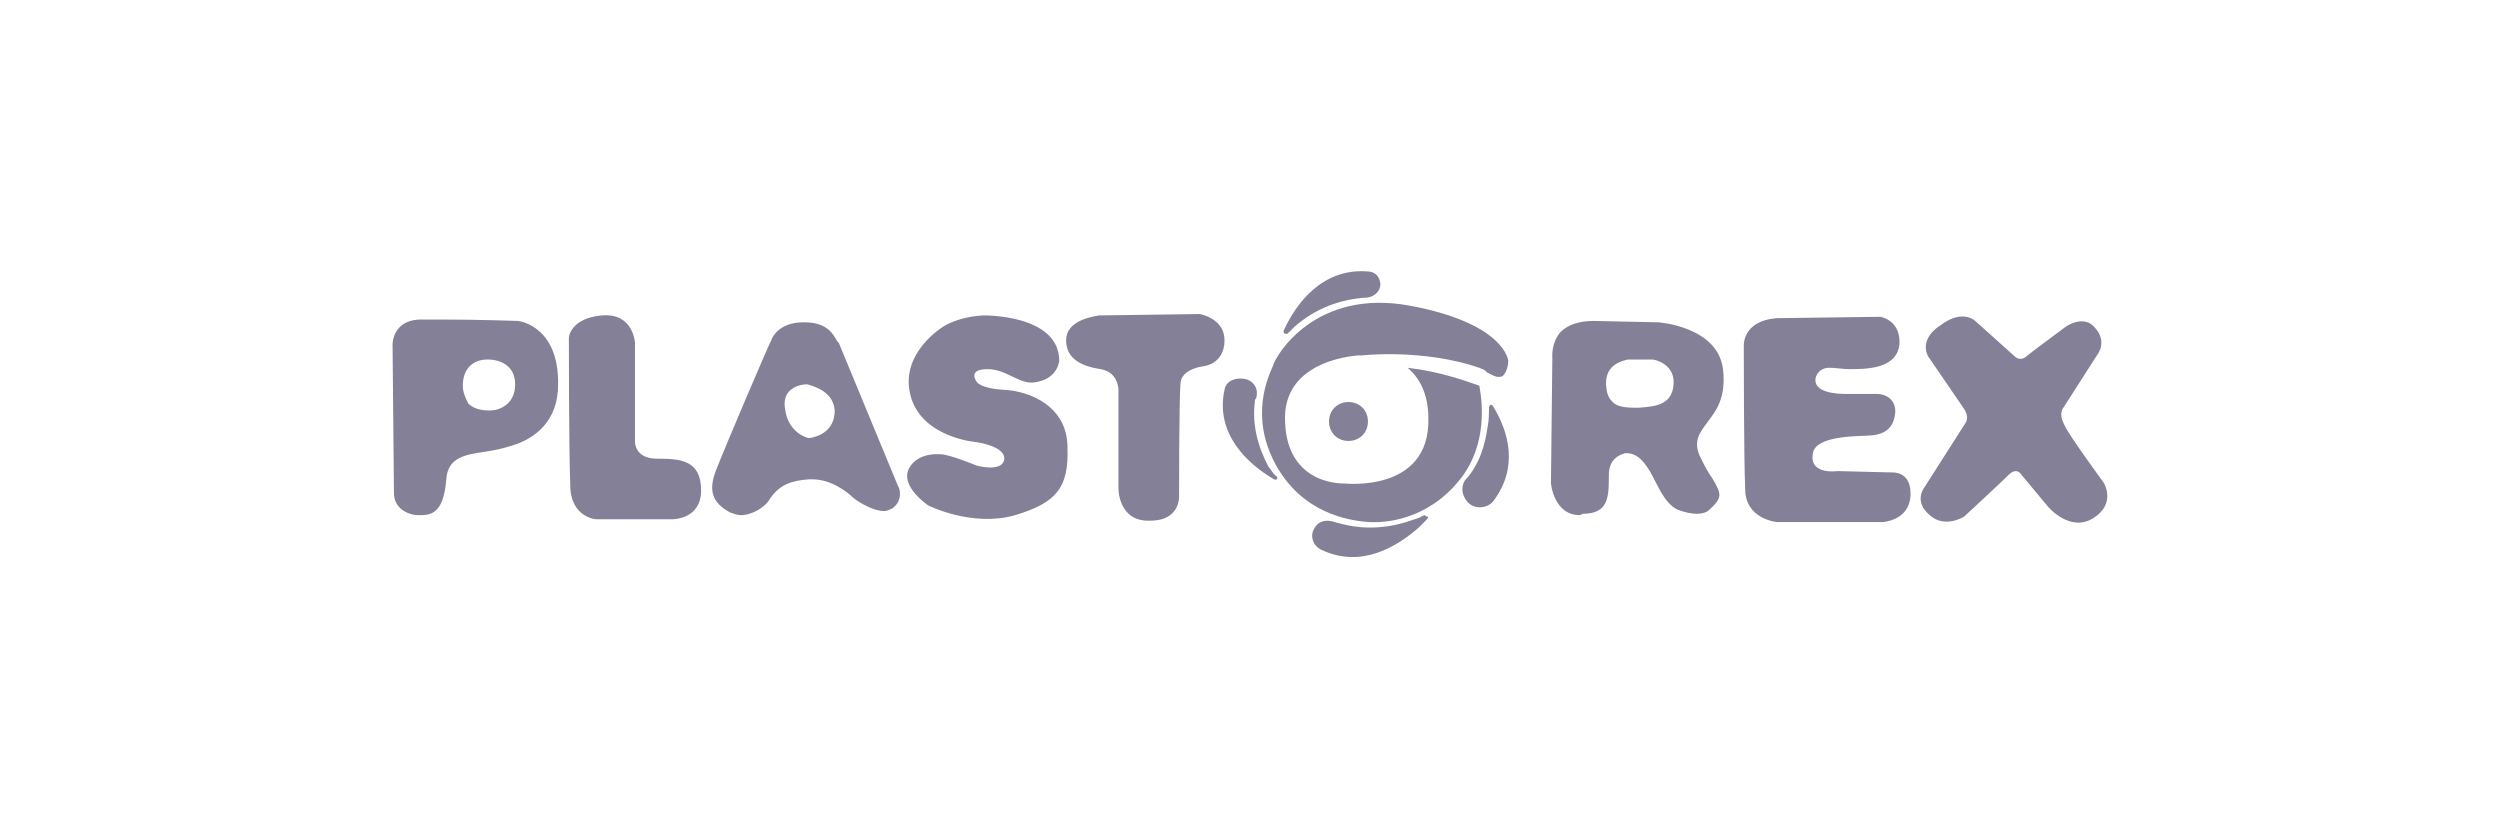 <?xml version="1.0" encoding="utf-8"?>
<svg xmlns="http://www.w3.org/2000/svg" xmlns:xlink="http://www.w3.org/1999/xlink" version="1.1" id="Calque_1" x="0px" y="0px" viewBox="0 0 181.5 60" style="enable-background:new 0 0 181.5 60;">
<style type="text/css">
	.st0{fill-rule:evenodd;clip-rule:evenodd;fill:#848097;}
	.st1{fill:#848097;}
</style>
<g>
	<path class="st0" d="M152.7,35c0,0,1,1.5-0.7,2.6c-1.7,1.1-3.3-0.8-3.3-0.8l-2-2.4c0,0-0.3-0.5-0.9,0.1s-3.2,3-3.2,3&#xA;		s-1.4,0.9-2.5-0.1c-1.2-1-0.4-2-0.4-2l3-4.7c0,0,0.3-0.4-0.1-1c-0.4-0.6-2.6-3.8-2.6-3.8s-0.8-1.2,0.9-2.3c1.6-1.2,2.5-0.3,2.5-0.3&#xA;		l2.9,2.6c0,0,0.4,0.4,0.9-0.1c0.5-0.4,2.8-2.1,2.8-2.1s1.3-0.9,2.1,0.1c0.9,1,0.2,1.9,0.2,1.9l-2.5,3.9c0,0-0.4,0.4,0.1,1.3&#xA;		C150.2,31.6,152.7,35,152.7,35 M133.4,34.2l4,0.1c0,0,1.4-0.1,1.3,1.7s-2,1.9-2,1.9h-7.7c0,0-2.3-0.2-2.3-2.4&#xA;		c-0.1-2.2-0.1-10.3-0.1-10.3s-0.2-1.9,2.4-2.1l7.5-0.1c0,0,1.5,0.2,1.4,2c-0.2,1.8-2.4,1.8-3.7,1.8c-0.4,0-0.9-0.1-1.4-0.1&#xA;		c-0.5,0-0.9,0.3-1,0.8c-0.1,1,1.5,1.1,2.2,1.1h2.3c0,0,1.3,0,1.3,1.3c-0.1,1.3-0.9,1.6-1.6,1.7c-0.7,0.1-4.3-0.1-4.4,1.4&#xA;		C131.4,34.5,133.4,34.2,133.4,34.2 M114.7,37.4c-1.9,0-2.1-2.3-2.1-2.3l0.1-9.1c0-0.1-0.1-1.1,0.6-1.9c0.5-0.5,1.3-0.8,2.4-0.8&#xA;		l4.7,0.1c0,0,4.4,0.3,4.7,3.5c0.2,2-0.5,2.9-1.1,3.7c-0.5,0.7-1.2,1.4-0.5,2.7c0.3,0.6,0.5,1,0.8,1.4c0.7,1.2,0.8,1.4-0.3,2.4&#xA;		c0,0-0.3,0.2-0.8,0.2c-0.4,0-0.9-0.1-1.4-0.3c-0.7-0.3-1.2-1.2-1.6-2c-0.5-1-1.1-2.1-2.1-2.1h-0.1c-0.4,0.1-1.2,0.4-1.2,1.6v0.2&#xA;		c0,1.5-0.1,2.6-1.9,2.6L114.7,37.4L114.7,37.4z M118.2,26.1c-0.5,0.1-1.6,0.4-1.6,1.7c0,0.5,0.1,1,0.4,1.3c0.3,0.4,0.9,0.5,1.7,0.5&#xA;		h0.3c1-0.1,2.4-0.1,2.5-1.7c0.1-1.2-0.9-1.7-1.5-1.8L118.2,26.1 M87.3,26.6c0,0-1.6,0.2-1.6,1.3c-0.1,1.1-0.1,8-0.1,8&#xA;		s0.2,1.9-2.1,1.9c-2.3,0.1-2.3-2.3-2.3-2.3v-7.2c0,0,0-1.3-1.3-1.5c-1.3-0.2-2.5-0.7-2.5-2.1c0-1.4,1.8-1.7,2.4-1.8l7.3-0.1&#xA;		c0,0,1.8,0.3,1.8,1.9C88.9,26.5,87.3,26.6,87.3,26.6 M71.7,26.8c-1.5,0-0.8,0.9-0.8,0.9s0.2,0.5,2,0.6c1.9,0.1,4.6,1.2,4.6,4.2&#xA;		c0.1,2.9-0.8,4-3.8,4.9c-3.1,0.9-6.3-0.7-6.3-0.7s-2.1-1.4-1.4-2.7c0.7-1.3,2.5-1,2.5-1s0.7,0.1,2.4,0.8c0,0,1.8,0.5,2-0.4&#xA;		c0.2-1-2-1.3-2-1.3s-4-0.3-4.8-3.4c-0.8-3.1,2.4-5,2.4-5s1-0.7,2.9-0.8c0,0,5.5-0.1,5.5,3.3c0,0-0.1,1.2-1.5,1.5&#xA;		C74.1,28.1,73.2,26.8,71.7,26.8 M53.8,37.4c-0.3,0-0.5-0.1-0.8-0.2c-1.3-0.7-1.6-1.6-1-3.1c0.7-1.8,3.9-9.3,4-9.4&#xA;		c0-0.1,0.5-1.3,2.3-1.3h0.1c1.7,0,2.1,0.9,2.4,1.4l0.1,0.1l4.3,10.4c0.1,0.1,0.4,1-0.4,1.6c-0.2,0.1-0.4,0.2-0.6,0.2&#xA;		c-1,0-2.2-0.9-2.3-1c-0.3-0.3-1.5-1.3-2.9-1.3h-0.3c-1.3,0.1-2.1,0.4-2.8,1.4C55.6,36.8,54.6,37.4,53.8,37.4 M58.6,27.9&#xA;		c-0.1,0-0.8,0-1.3,0.5c-0.3,0.3-0.4,0.8-0.3,1.3c0.2,1.7,1.6,2.1,1.7,2.1h0.1c0.6-0.1,1.8-0.5,1.8-2C60.5,28.5,59.3,28.1,58.6,27.9&#xA;		 M48.7,37.7h-5.4c0,0-1.9-0.1-1.9-2.5c-0.1-2.4-0.1-10.7-0.1-10.7s0.1-1.4,2.4-1.6c2.3-0.2,2.4,2,2.4,2V32c0,0-0.1,1.3,1.6,1.3&#xA;		s3.2,0.1,3.2,2.3C50.9,37.8,48.7,37.7,48.7,37.7 M30.4,37.4c-0.8,0-1.8-0.5-1.8-1.6L28.5,25c0-0.2,0.1-1.7,1.9-1.8h2&#xA;		c2.3,0,5.2,0.1,5.2,0.1c0.1,0,3.2,0.4,2.9,5.1c-0.2,2.5-2,3.6-3.5,4c-0.6,0.2-1.2,0.3-1.8,0.4c-1.4,0.2-2.7,0.4-2.8,2&#xA;		C32.2,37.4,31.2,37.4,30.4,37.4C30.5,37.4,30.4,37.4,30.4,37.4z M35.4,26.1c-1.1,0-1.8,0.7-1.8,1.9c0,0.5,0.2,0.9,0.4,1.3&#xA;		c0.5,0.5,1.3,0.5,1.5,0.5h0.1c0.6,0,1.8-0.4,1.8-1.9C37.4,26.6,36.4,26.1,35.4,26.1L35.4,26.1"/>
	<path class="st1" d="M96.5,30.4c0.1-0.8,0.8-1.3,1.6-1.2c0.8,0.1,1.3,0.8,1.2,1.6c-0.1,0.8-0.8,1.3-1.6,1.2&#xA;		C96.9,31.9,96.4,31.2,96.5,30.4"/>
	<path class="st1" d="M109.5,26.2c0,0-0.2-2.7-7.1-4c-6.9-1.3-9.8,3.6-10,4.4c-0.3,0.7-1.7,3.6,0.2,7.1s5.2,4.1,6.8,4.2&#xA;		c1.6,0.1,4.7-0.4,6.9-3.5c1.5-2.2,1.4-4.8,1.1-6.4c-0.9-0.3-2.7-1-5.2-1.3c0.8,0.7,1.5,1.8,1.5,3.7c0.1,5.4-6.1,4.7-6.1,4.7&#xA;		s-4.1,0.2-4.3-4.4c-0.3-4.7,5.4-4.9,5.4-4.9h0.2c0,0,4.4-0.5,8.5,0.9c0.2,0.1,0.3,0.1,0.4,0.2c0.1,0,0.1,0.1,0.1,0.1&#xA;		c0.4,0.2,0.8,0.5,1.2,0.3C109.4,27,109.5,26.5,109.5,26.2"/>
	<path class="st1" d="M100.2,20.5c-0.1-0.5-0.4-0.8-1-0.8c-3.2-0.2-5.1,2.3-6,4.3c-0.1,0.2,0.2,0.3,0.3,0.2l0.5-0.5&#xA;		c1.5-1.3,3.3-2,5.3-2.1C99.9,21.5,100.3,21,100.2,20.5 M92.1,33.9c-0.8-1.5-1.2-3.1-1-4.7c0-0.1,0-0.2,0.1-0.3&#xA;		c0.2-0.7-0.2-1.3-0.9-1.4s-1.3,0.2-1.4,0.8c-0.7,3.2,1.7,5.4,3.6,6.5c0.2,0.1,0.3-0.1,0.2-0.2C92.4,34.4,92.3,34.1,92.1,33.9&#xA;		 M108.4,29.5c-0.1-0.2-0.3-0.1-0.3,0.1c0,0.4,0,0.9-0.1,1.4c-0.2,1.4-0.6,2.6-1.4,3.6l-0.1,0.1c-0.5,0.5-0.4,1.3,0.1,1.8&#xA;		s1.4,0.4,1.8-0.1C110.3,33.9,109.5,31.3,108.4,29.5 M103.6,37.7c0.1-0.1,0.1-0.2,0-0.2s-0.1-0.1-0.2-0.1c0,0-0.2,0.1-0.4,0.2&#xA;		c-0.3,0.1-0.6,0.2-0.9,0.3c-1,0.3-1.9,0.4-2.5,0.4h-0.3c-0.5,0-1.4-0.1-2.4-0.4c-0.6-0.2-1.2-0.1-1.5,0.5c-0.3,0.5-0.1,1.2,0.5,1.5&#xA;		c2.9,1.4,5.5-0.2,7.1-1.6C103.3,38,103.4,37.9,103.6,37.7C103.5,37.7,103.6,37.7,103.6,37.7"/>
</g>
</svg>